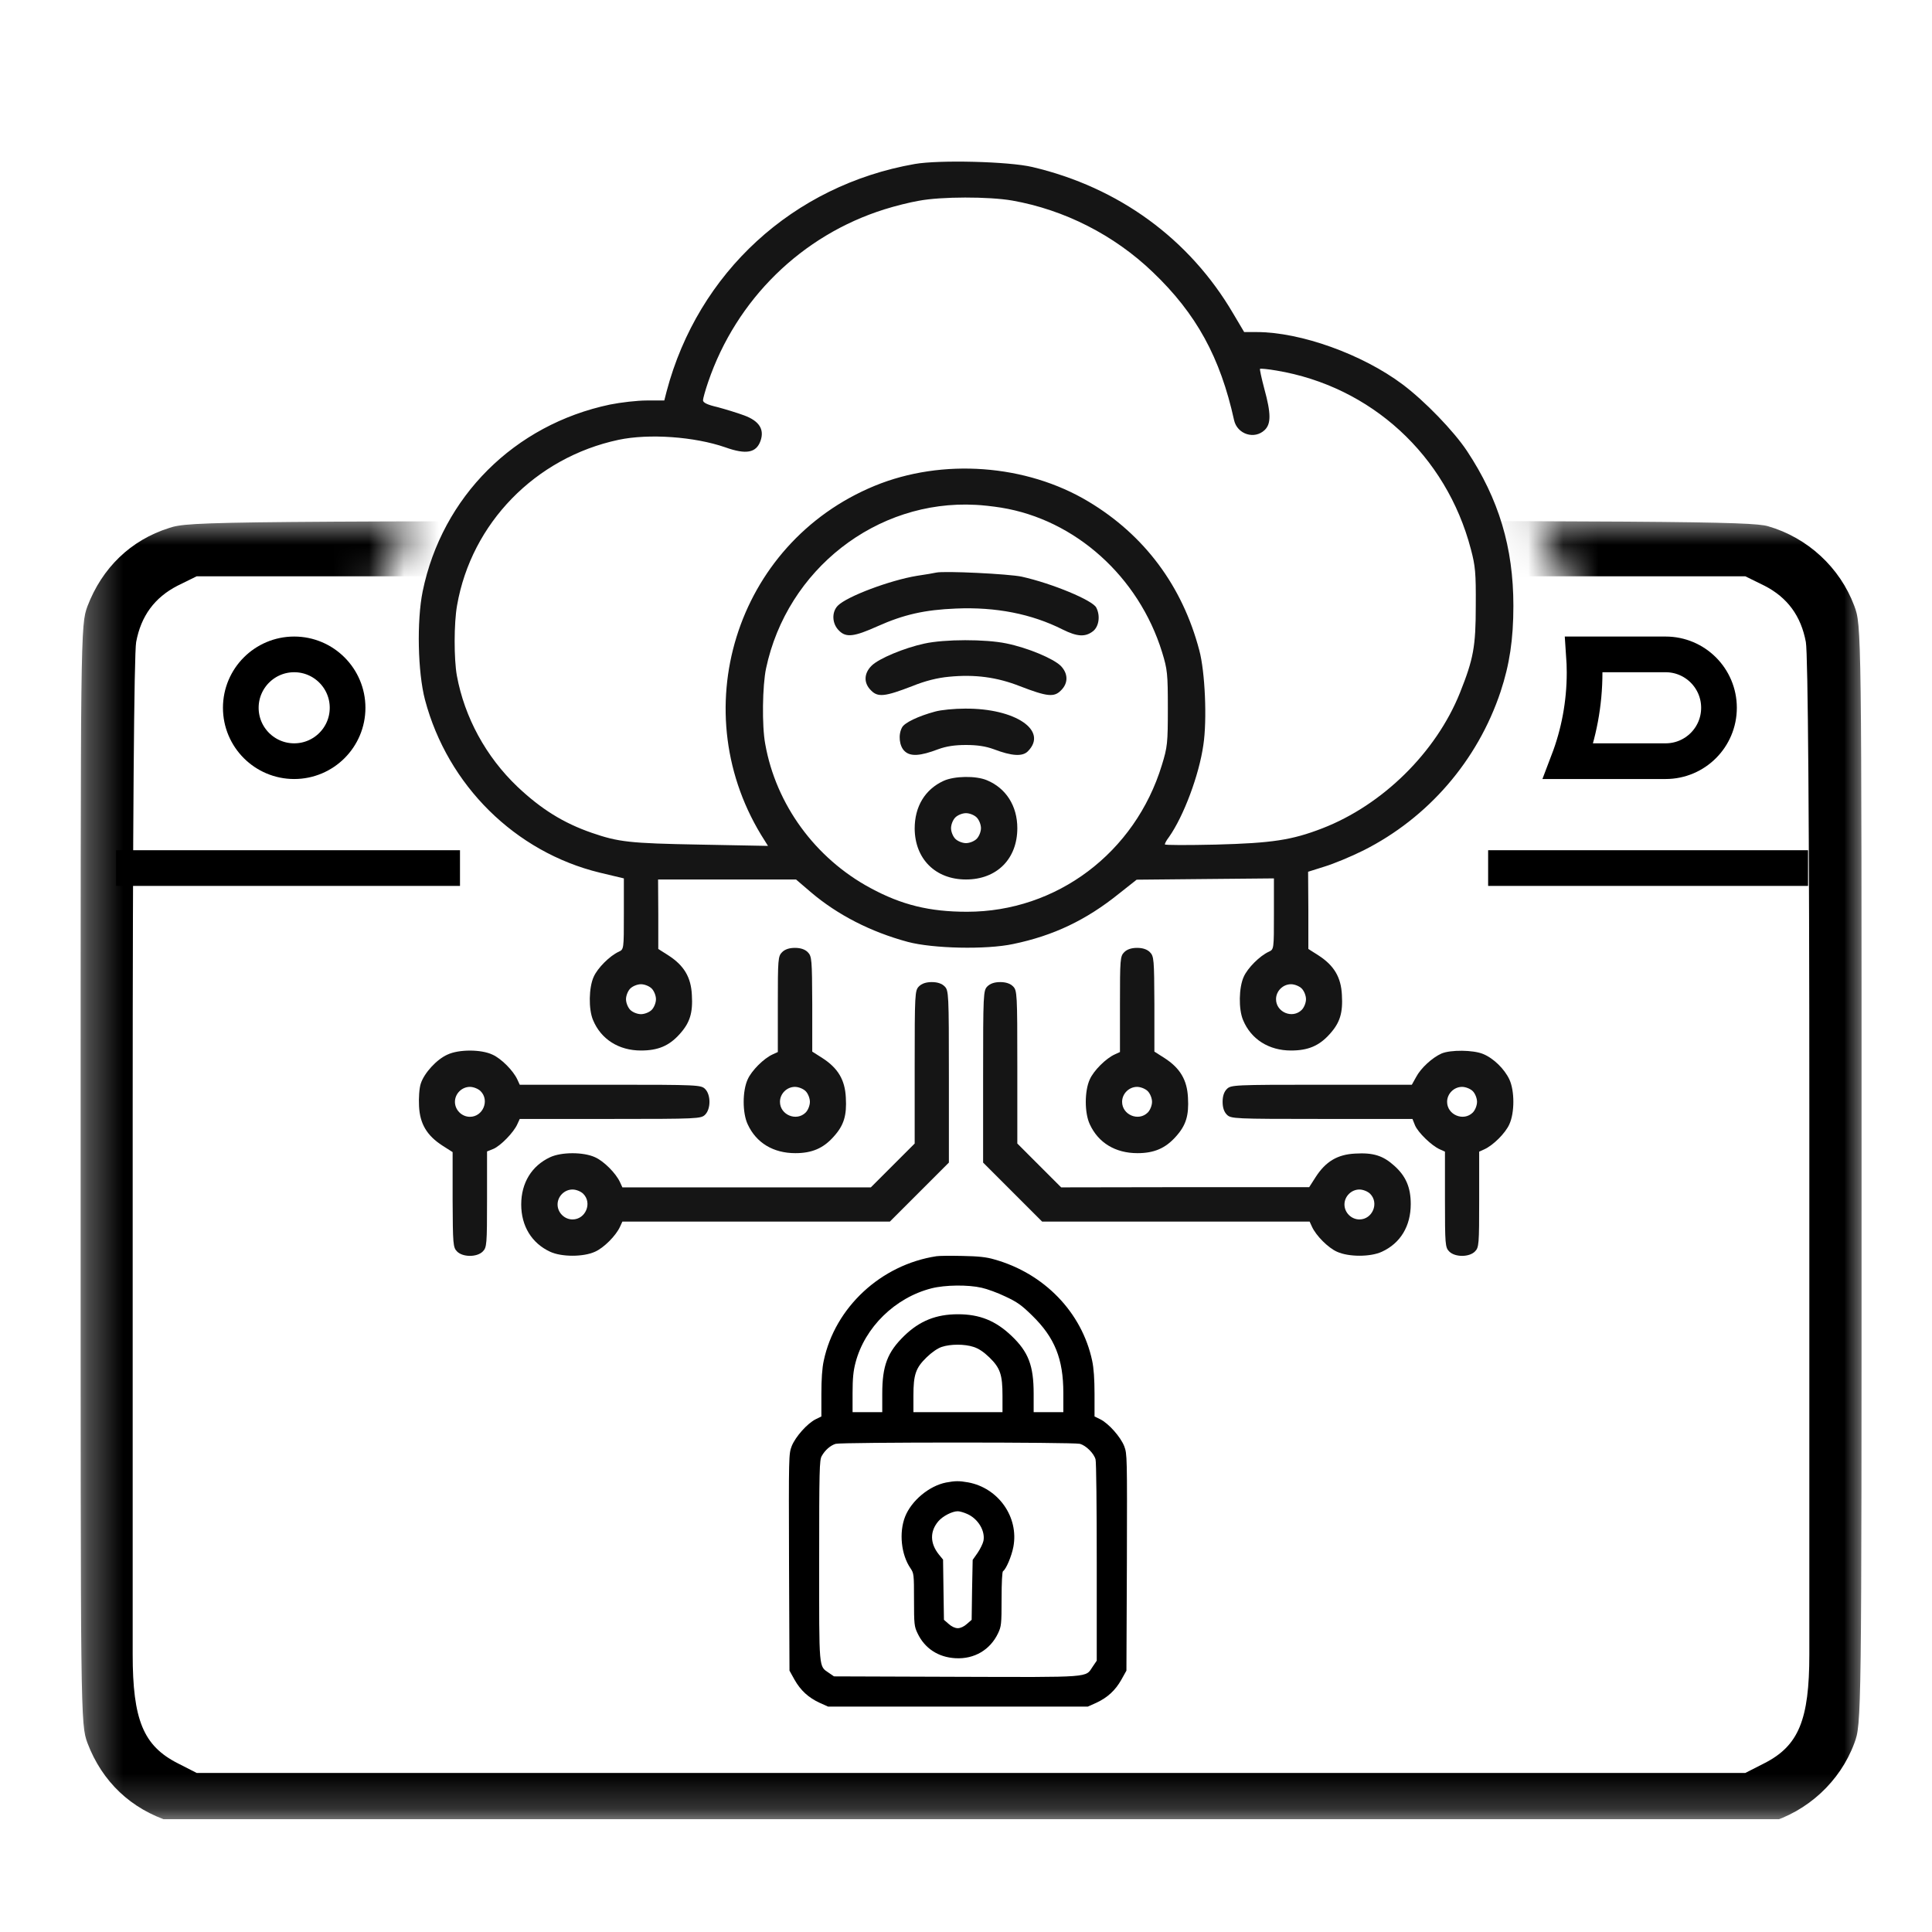 <svg width="55" height="55" viewBox="0 0 55 55" fill="none" xmlns="http://www.w3.org/2000/svg">
<g clip-path="url(#clip0_83_467)">
<path d="M3.305 24.712H13.095M42.364 24.712H51.471" stroke="black" stroke-width="1.016" stroke-miterlimit="22.926"/>
<path fill-rule="evenodd" clip-rule="evenodd" d="M9.895 20.149C9.895 19.31 9.214 18.629 8.375 18.629C7.536 18.629 6.855 19.31 6.855 20.149C6.855 20.989 7.536 21.669 8.375 21.669C9.214 21.669 9.895 20.989 9.895 20.149Z" stroke="black" stroke-width="1.016" stroke-miterlimit="22.926"/>
<path fill-rule="evenodd" clip-rule="evenodd" d="M45.251 18.629H47.416C48.256 18.629 48.936 19.31 48.936 20.149C48.936 20.989 48.256 21.669 47.416 21.669H44.647C44.945 20.888 45.11 20.037 45.11 19.147C45.11 18.973 45.103 18.8 45.091 18.629H45.251Z" stroke="black" stroke-width="1.016" stroke-miterlimit="22.926"/>
<mask id="mask0_83_467" style="mask-type:luminance" maskUnits="userSpaceOnUse" x="2" y="14" width="52" height="38">
<path d="M2.292 14.667H11.957C10.955 15.871 10.35 17.436 10.35 19.147C10.35 22.951 13.342 26.034 17.034 26.034H38.425C42.117 26.034 45.109 22.951 45.109 19.147C45.109 17.436 44.504 15.871 43.501 14.667H53.166V51.822H2.292V14.667H2.292Z" fill="white"/>
</mask>
<g mask="url(#mask0_83_467)">
<path fill-rule="evenodd" clip-rule="evenodd" d="M4.817 15.03C3.718 15.376 2.906 16.169 2.49 17.258C2.292 17.793 2.292 17.961 2.292 33.439C2.292 48.917 2.292 49.086 2.49 49.62C2.906 50.719 3.728 51.502 4.856 51.858C5.46 52.047 5.748 52.056 13.205 52.056H20.939L20.88 52.848C20.781 54.304 20.018 55.443 18.731 56.056L18.087 56.364L13.829 56.413C9.105 56.473 9.155 56.473 8.205 57.156C7.313 57.819 6.749 58.908 6.749 59.978C6.749 60.483 6.779 60.582 7.006 60.76L7.274 60.969H27.643H48.014L48.281 60.76C48.509 60.582 48.539 60.493 48.539 59.948C48.528 58.869 47.915 57.73 46.994 57.096C46.073 56.462 46.122 56.472 41.458 56.413L37.2 56.363L36.556 56.056C35.259 55.442 34.477 54.274 34.397 52.828L34.348 52.056H42.072C48.836 52.056 49.855 52.036 50.331 51.897C51.46 51.57 52.382 50.719 52.787 49.629C52.995 49.075 52.995 49.015 52.995 33.439C52.995 17.862 52.995 17.802 52.787 17.247C52.381 16.158 51.46 15.306 50.331 14.98C49.846 14.841 47.588 14.821 27.605 14.831C5.898 14.831 5.403 14.841 4.818 15.029L4.817 15.03ZM50.231 16.674C50.885 17.01 51.271 17.535 51.409 18.278C51.469 18.614 51.508 23.457 51.508 31.666L51.508 46.115H27.643L3.777 46.235V31.666C3.777 23.457 3.817 18.614 3.876 18.278C4.014 17.535 4.401 17.01 5.054 16.674L5.599 16.406H27.642H49.686L50.23 16.674H50.231ZM51.508 47.095C51.508 48.966 51.201 49.699 50.231 50.194L49.686 50.472H27.642H5.599L5.055 50.194C4.084 49.699 3.777 48.966 3.777 47.095L3.777 46.235L27.643 46.115H51.508V47.095H51.508ZM32.792 52.64C32.792 53.829 33.149 54.957 33.782 55.799C34 56.086 34.179 56.344 34.179 56.364C34.179 56.393 32.971 56.413 31.505 56.413H28.821L28.584 56.661C28.257 56.978 28.257 57.433 28.584 57.75L28.821 57.998H37.021H45.22L45.735 58.236C46.072 58.394 46.359 58.622 46.557 58.909L46.864 59.335L37.258 59.365C31.97 59.374 23.315 59.374 18.027 59.365L8.422 59.335L8.729 58.909C8.927 58.622 9.214 58.394 9.551 58.236L10.066 57.998H18.265H26.465L26.702 57.75C27.029 57.434 27.029 56.978 26.702 56.661L26.465 56.413H23.781C22.315 56.413 21.107 56.393 21.107 56.364C21.107 56.344 21.285 56.086 21.503 55.799C22.137 54.957 22.494 53.829 22.494 52.64V52.056H27.643H32.792V52.64H32.792Z" fill="black"/>
</g>
<path d="M26.039 4.669C22.575 5.277 19.873 7.761 18.978 11.139L18.911 11.401H18.412C18.138 11.401 17.669 11.456 17.365 11.517C14.644 12.089 12.586 14.14 12.032 16.837C11.862 17.677 11.892 19.138 12.099 19.923C12.745 22.358 14.668 24.257 17.073 24.842L17.76 25.006V26.017C17.76 27.021 17.76 27.027 17.614 27.094C17.359 27.21 17.012 27.557 16.902 27.806C16.762 28.11 16.75 28.731 16.884 29.042C17.109 29.584 17.614 29.906 18.247 29.906C18.734 29.906 19.051 29.772 19.349 29.438C19.641 29.115 19.727 28.835 19.696 28.324C19.672 27.818 19.471 27.483 19.026 27.197L18.74 27.015V26.023L18.734 25.037H20.701H22.661L23.087 25.402C23.848 26.047 24.785 26.528 25.844 26.814C26.556 27.003 28.066 27.039 28.839 26.875C29.99 26.637 30.921 26.193 31.858 25.438L32.358 25.043L34.312 25.024L36.266 25.006V26.017C36.266 27.021 36.266 27.027 36.12 27.094C35.864 27.21 35.517 27.557 35.407 27.806C35.267 28.11 35.255 28.731 35.389 29.042C35.614 29.584 36.12 29.906 36.753 29.906C37.239 29.906 37.556 29.772 37.854 29.438C38.147 29.115 38.232 28.835 38.201 28.324C38.177 27.818 37.976 27.483 37.532 27.197L37.246 27.015V25.913L37.239 24.817L37.702 24.671C37.964 24.592 38.463 24.385 38.816 24.209C40.654 23.283 42.061 21.658 42.718 19.692C42.974 18.919 43.083 18.201 43.083 17.245C43.083 15.589 42.669 14.207 41.762 12.838C41.385 12.271 40.563 11.419 39.93 10.944C38.786 10.086 37.026 9.453 35.773 9.453H35.419L35.109 8.93C33.861 6.799 31.846 5.332 29.387 4.754C28.717 4.596 26.733 4.547 26.039 4.669ZM28.815 5.709C30.3 5.971 31.718 6.69 32.82 7.749C34.056 8.93 34.738 10.171 35.133 11.967C35.225 12.363 35.712 12.521 36.004 12.241C36.186 12.065 36.186 11.772 35.992 11.066C35.913 10.768 35.858 10.512 35.87 10.5C35.882 10.488 36.095 10.506 36.339 10.549C39.029 10.999 41.172 12.959 41.872 15.632C42 16.113 42.018 16.307 42.012 17.245C42.012 18.413 41.945 18.761 41.562 19.722C40.88 21.421 39.358 22.918 37.641 23.582C36.777 23.916 36.211 24.002 34.61 24.044C33.812 24.062 33.161 24.062 33.161 24.038C33.161 24.008 33.21 23.916 33.277 23.831C33.697 23.235 34.135 22.066 34.257 21.208C34.366 20.495 34.306 19.12 34.141 18.511C33.66 16.685 32.583 15.236 30.988 14.28C29.217 13.215 26.824 13.039 24.901 13.83C20.926 15.467 19.428 20.301 21.772 23.935L21.863 24.081L19.921 24.044C17.919 24.008 17.608 23.971 16.847 23.709C16.038 23.429 15.405 23.034 14.729 22.395C13.834 21.542 13.225 20.422 13.006 19.235C12.921 18.761 12.921 17.738 13.012 17.233C13.42 14.895 15.24 13.026 17.608 12.521C18.473 12.338 19.769 12.43 20.646 12.734C21.242 12.947 21.528 12.892 21.65 12.552C21.766 12.223 21.614 11.985 21.188 11.827C20.993 11.754 20.652 11.651 20.427 11.59C20.134 11.523 20.013 11.462 20.013 11.395C20.013 11.346 20.08 11.109 20.159 10.877C20.962 8.522 22.825 6.696 25.181 5.959C25.467 5.868 25.905 5.758 26.155 5.716C26.794 5.594 28.151 5.594 28.815 5.709ZM28.498 14.451C30.61 14.792 32.418 16.417 33.082 18.566C33.234 19.059 33.246 19.18 33.246 20.167C33.246 21.159 33.234 21.268 33.076 21.78C32.315 24.276 30.081 25.956 27.53 25.956C26.459 25.956 25.668 25.761 24.779 25.28C23.208 24.434 22.088 22.9 21.784 21.177C21.687 20.66 21.705 19.515 21.808 19.028C22.405 16.21 24.956 14.219 27.774 14.372C27.944 14.378 28.267 14.414 28.498 14.451ZM18.552 28.141C18.619 28.208 18.674 28.342 18.674 28.445C18.674 28.549 18.619 28.683 18.552 28.75C18.485 28.817 18.351 28.871 18.247 28.871C18.144 28.871 18.01 28.817 17.943 28.75C17.876 28.683 17.821 28.549 17.821 28.445C17.821 28.342 17.876 28.208 17.943 28.141C18.01 28.074 18.144 28.019 18.247 28.019C18.351 28.019 18.485 28.074 18.552 28.141ZM37.057 28.141C37.124 28.208 37.179 28.342 37.179 28.445C37.179 28.549 37.124 28.683 37.057 28.75C36.795 29.011 36.326 28.817 36.326 28.445C36.326 28.214 36.521 28.019 36.753 28.019C36.856 28.019 36.99 28.074 37.057 28.141Z" fill="#151515"/>
<path d="M26.648 16.301C26.599 16.314 26.349 16.356 26.1 16.393C25.333 16.52 24.116 16.977 23.854 17.239C23.671 17.421 23.683 17.756 23.884 17.951C24.085 18.158 24.316 18.127 24.98 17.829C25.729 17.494 26.325 17.36 27.214 17.324C28.352 17.275 29.369 17.476 30.252 17.921C30.665 18.127 30.897 18.14 31.116 17.969C31.286 17.835 31.329 17.525 31.207 17.294C31.098 17.087 29.959 16.612 29.089 16.417C28.724 16.338 26.873 16.247 26.648 16.301Z" fill="#151515"/>
<path d="M26.313 18.322C25.747 18.444 25.01 18.748 24.809 18.955C24.59 19.174 24.584 19.448 24.797 19.655C24.992 19.856 25.193 19.832 25.966 19.534C26.343 19.381 26.69 19.296 27.013 19.266C27.756 19.193 28.383 19.278 29.034 19.534C29.807 19.832 30.008 19.856 30.203 19.655C30.416 19.448 30.41 19.174 30.197 18.955C29.977 18.742 29.247 18.438 28.644 18.316C28.054 18.194 26.891 18.194 26.313 18.322Z" fill="#151515"/>
<path d="M26.617 20.258C26.142 20.386 25.747 20.575 25.68 20.708C25.564 20.915 25.601 21.244 25.753 21.384C25.917 21.542 26.197 21.524 26.709 21.329C26.94 21.244 27.183 21.208 27.5 21.208C27.817 21.208 28.06 21.244 28.291 21.329C28.803 21.524 29.107 21.542 29.259 21.39C29.85 20.8 28.906 20.161 27.47 20.173C27.171 20.173 26.788 20.209 26.617 20.258Z" fill="#151515"/>
<path d="M26.861 22.23C26.331 22.474 26.039 22.961 26.039 23.588C26.045 24.452 26.63 25.037 27.5 25.037C28.377 25.037 28.961 24.452 28.961 23.576C28.961 22.942 28.638 22.437 28.096 22.212C27.78 22.078 27.165 22.09 26.861 22.23ZM27.804 23.271C27.871 23.338 27.926 23.472 27.926 23.576C27.926 23.679 27.871 23.813 27.804 23.88C27.737 23.947 27.604 24.002 27.5 24.002C27.396 24.002 27.263 23.947 27.196 23.88C27.129 23.813 27.074 23.679 27.074 23.576C27.074 23.472 27.129 23.338 27.196 23.271C27.263 23.204 27.396 23.149 27.5 23.149C27.604 23.149 27.737 23.204 27.804 23.271Z" fill="#151515"/>
<path d="M22.265 27.106C22.149 27.222 22.143 27.307 22.143 28.585V29.949L21.997 30.016C21.741 30.131 21.395 30.479 21.285 30.728C21.133 31.057 21.133 31.684 21.285 32.006C21.528 32.536 22.015 32.828 22.642 32.828C23.117 32.828 23.44 32.688 23.732 32.359C24.024 32.037 24.109 31.757 24.079 31.245C24.055 30.74 23.854 30.405 23.409 30.119L23.123 29.937V28.579C23.117 27.313 23.111 27.222 22.995 27.106C22.916 27.027 22.794 26.984 22.63 26.984C22.466 26.984 22.344 27.027 22.265 27.106ZM22.935 31.063C23.002 31.13 23.056 31.264 23.056 31.367C23.056 31.471 23.002 31.605 22.935 31.672C22.673 31.933 22.204 31.738 22.204 31.367C22.204 31.136 22.399 30.941 22.63 30.941C22.734 30.941 22.868 30.996 22.935 31.063Z" fill="#151515"/>
<path d="M32.005 27.106C31.889 27.222 31.883 27.307 31.883 28.585V29.949L31.737 30.016C31.481 30.131 31.134 30.479 31.024 30.728C30.872 31.057 30.872 31.684 31.024 32.006C31.268 32.536 31.755 32.828 32.382 32.828C32.857 32.828 33.179 32.688 33.472 32.359C33.764 32.037 33.849 31.757 33.819 31.245C33.794 30.74 33.593 30.405 33.149 30.119L32.863 29.937V28.579C32.857 27.313 32.851 27.222 32.735 27.106C32.656 27.027 32.534 26.984 32.37 26.984C32.206 26.984 32.084 27.027 32.005 27.106ZM32.674 31.063C32.741 31.13 32.796 31.264 32.796 31.367C32.796 31.471 32.741 31.605 32.674 31.672C32.412 31.933 31.944 31.738 31.944 31.367C31.944 31.136 32.139 30.941 32.37 30.941C32.473 30.941 32.607 30.996 32.674 31.063Z" fill="#151515"/>
<path d="M26.161 28.08C26.045 28.196 26.039 28.281 26.039 30.375V32.554L25.418 33.175L24.791 33.802H21.255H17.718L17.651 33.656C17.535 33.4 17.188 33.053 16.939 32.944C16.61 32.792 15.983 32.792 15.66 32.944C15.137 33.187 14.838 33.674 14.838 34.289C14.838 34.904 15.137 35.391 15.66 35.634C15.983 35.786 16.61 35.786 16.939 35.634C17.188 35.525 17.535 35.178 17.651 34.922L17.718 34.776H21.528H25.333L26.173 33.936L27.013 33.096V30.649C27.013 28.281 27.007 28.196 26.891 28.08C26.812 28.001 26.69 27.958 26.526 27.958C26.362 27.958 26.24 28.001 26.161 28.08ZM16.604 33.985C16.866 34.246 16.671 34.715 16.299 34.715C16.068 34.715 15.873 34.52 15.873 34.289C15.873 34.058 16.068 33.863 16.299 33.863C16.403 33.863 16.537 33.918 16.604 33.985Z" fill="#151515"/>
<path d="M28.109 28.08C27.993 28.196 27.987 28.281 27.987 30.649V33.096L28.827 33.936L29.667 34.776H33.471H37.282L37.349 34.922C37.465 35.178 37.812 35.525 38.061 35.634C38.39 35.786 39.017 35.786 39.34 35.634C39.869 35.391 40.161 34.904 40.161 34.277C40.161 33.802 40.021 33.48 39.693 33.187C39.37 32.895 39.09 32.81 38.579 32.84C38.074 32.865 37.739 33.066 37.453 33.51L37.27 33.796H33.739L30.209 33.802L29.582 33.175L28.961 32.554V30.375C28.961 28.281 28.955 28.196 28.839 28.08C28.76 28.001 28.638 27.958 28.474 27.958C28.31 27.958 28.188 28.001 28.109 28.08ZM39.005 33.985C39.267 34.246 39.072 34.715 38.7 34.715C38.469 34.715 38.274 34.52 38.274 34.289C38.274 34.058 38.469 33.863 38.7 33.863C38.804 33.863 38.938 33.918 39.005 33.985Z" fill="#151515"/>
<path d="M12.739 30.022C12.434 30.156 12.075 30.545 11.978 30.85C11.935 30.978 11.917 31.258 11.929 31.489C11.953 31.994 12.154 32.329 12.598 32.615L12.885 32.798V34.149C12.891 35.421 12.897 35.513 13.012 35.628C13.177 35.793 13.579 35.793 13.743 35.628C13.858 35.513 13.865 35.427 13.865 34.143V32.779L14.047 32.706C14.248 32.621 14.626 32.238 14.729 32L14.796 31.854H17.377C19.873 31.854 19.958 31.848 20.074 31.732C20.238 31.568 20.238 31.166 20.074 31.002C19.958 30.886 19.873 30.88 17.377 30.88H14.796L14.729 30.734C14.613 30.479 14.266 30.131 14.017 30.022C13.694 29.87 13.061 29.87 12.739 30.022ZM13.682 31.063C13.944 31.325 13.749 31.793 13.378 31.793C13.146 31.793 12.951 31.599 12.951 31.367C12.951 31.136 13.146 30.941 13.378 30.941C13.481 30.941 13.615 30.996 13.682 31.063Z" fill="#151515"/>
<path d="M41.038 29.991C40.776 30.107 40.448 30.405 40.314 30.661L40.192 30.88H37.623C35.127 30.88 35.042 30.886 34.926 31.002C34.847 31.081 34.805 31.203 34.805 31.367C34.805 31.532 34.847 31.653 34.926 31.732C35.042 31.848 35.127 31.854 37.629 31.854H40.21L40.283 32.037C40.368 32.238 40.752 32.615 40.989 32.719L41.135 32.785V34.149C41.135 35.427 41.142 35.513 41.257 35.628C41.422 35.793 41.823 35.793 41.988 35.628C42.103 35.513 42.109 35.427 42.109 34.149V32.785L42.255 32.719C42.511 32.603 42.858 32.256 42.968 32.006C43.12 31.678 43.12 31.051 42.968 30.728C42.828 30.43 42.517 30.125 42.219 30.004C41.939 29.888 41.294 29.882 41.038 29.991ZM41.927 31.063C41.994 31.13 42.048 31.264 42.048 31.367C42.048 31.471 41.994 31.605 41.927 31.672C41.665 31.933 41.196 31.738 41.196 31.367C41.196 31.136 41.391 30.941 41.622 30.941C41.726 30.941 41.86 30.996 41.927 31.063Z" fill="#151515"/>
<path d="M26.658 35.762C25.078 36.004 23.772 37.218 23.451 38.734C23.404 38.943 23.383 39.267 23.383 39.685V40.324L23.223 40.402C22.982 40.521 22.644 40.902 22.538 41.169C22.453 41.394 22.453 41.439 22.462 44.48L22.475 47.559L22.618 47.817C22.792 48.124 23.015 48.329 23.337 48.477L23.573 48.583H27.271H30.968L31.205 48.477C31.526 48.329 31.75 48.124 31.923 47.817L32.067 47.559L32.08 44.48C32.088 41.439 32.088 41.394 32.004 41.169C31.898 40.902 31.56 40.521 31.319 40.402L31.159 40.324V39.685C31.159 39.267 31.137 38.943 31.091 38.734C30.799 37.361 29.726 36.25 28.306 35.853C28.086 35.787 27.854 35.762 27.398 35.754C27.06 35.746 26.73 35.75 26.658 35.762ZM27.947 36.66C28.099 36.693 28.403 36.803 28.623 36.91C28.957 37.066 29.079 37.152 29.384 37.451C30.026 38.078 30.271 38.685 30.271 39.656V40.201H29.849H29.426V39.677C29.426 38.877 29.278 38.488 28.796 38.029C28.344 37.599 27.892 37.414 27.271 37.414C26.65 37.414 26.181 37.603 25.745 38.025C25.264 38.492 25.116 38.877 25.116 39.677V40.201H24.693H24.271V39.656C24.271 39.246 24.292 39.029 24.355 38.791C24.617 37.787 25.483 36.939 26.519 36.676C26.903 36.578 27.562 36.57 27.947 36.66ZM27.719 38.345C27.858 38.39 28.002 38.484 28.163 38.64C28.475 38.943 28.539 39.132 28.539 39.738V40.201H27.271H26.003V39.738C26.003 39.132 26.067 38.943 26.379 38.64C26.527 38.496 26.688 38.386 26.806 38.345C27.06 38.259 27.461 38.259 27.719 38.345ZM30.744 41.103C30.918 41.152 31.142 41.374 31.188 41.546C31.209 41.607 31.222 42.923 31.222 44.468V47.276L31.108 47.444C30.892 47.764 31.125 47.747 27.22 47.735L23.742 47.723L23.603 47.628C23.303 47.419 23.32 47.591 23.32 44.423C23.32 41.849 23.328 41.562 23.392 41.452C23.485 41.283 23.641 41.148 23.789 41.103C23.966 41.054 30.55 41.054 30.744 41.103Z" fill="black"/>
<path d="M26.934 42.204C26.452 42.299 25.949 42.718 25.767 43.174C25.588 43.63 25.654 44.259 25.92 44.646C26.016 44.789 26.02 44.818 26.02 45.542C26.02 46.24 26.028 46.302 26.12 46.495C26.323 46.927 26.714 47.181 27.204 47.206C27.736 47.235 28.189 46.968 28.413 46.495C28.504 46.302 28.513 46.24 28.513 45.521C28.513 45.044 28.529 44.744 28.554 44.728C28.641 44.674 28.799 44.3 28.849 44.033C29.007 43.191 28.425 42.36 27.561 42.2C27.304 42.155 27.196 42.155 26.934 42.204ZM27.536 43.1C27.844 43.236 28.052 43.581 27.997 43.865C27.981 43.943 27.906 44.095 27.831 44.206L27.69 44.407L27.673 45.258L27.661 46.113L27.524 46.232C27.441 46.306 27.345 46.351 27.266 46.351C27.187 46.351 27.092 46.306 27.009 46.232L26.872 46.113L26.859 45.254L26.847 44.399L26.726 44.251C26.473 43.934 26.469 43.593 26.714 43.306C26.838 43.162 27.104 43.022 27.266 43.022C27.325 43.022 27.445 43.059 27.536 43.1Z" fill="black"/>
</g>
<defs>
<clipPath id="clip0_83_467">
<rect width="50.875" height="49.042" fill="white" transform="translate(2.292 2.75)"/>
</clipPath>
</defs>
</svg>
